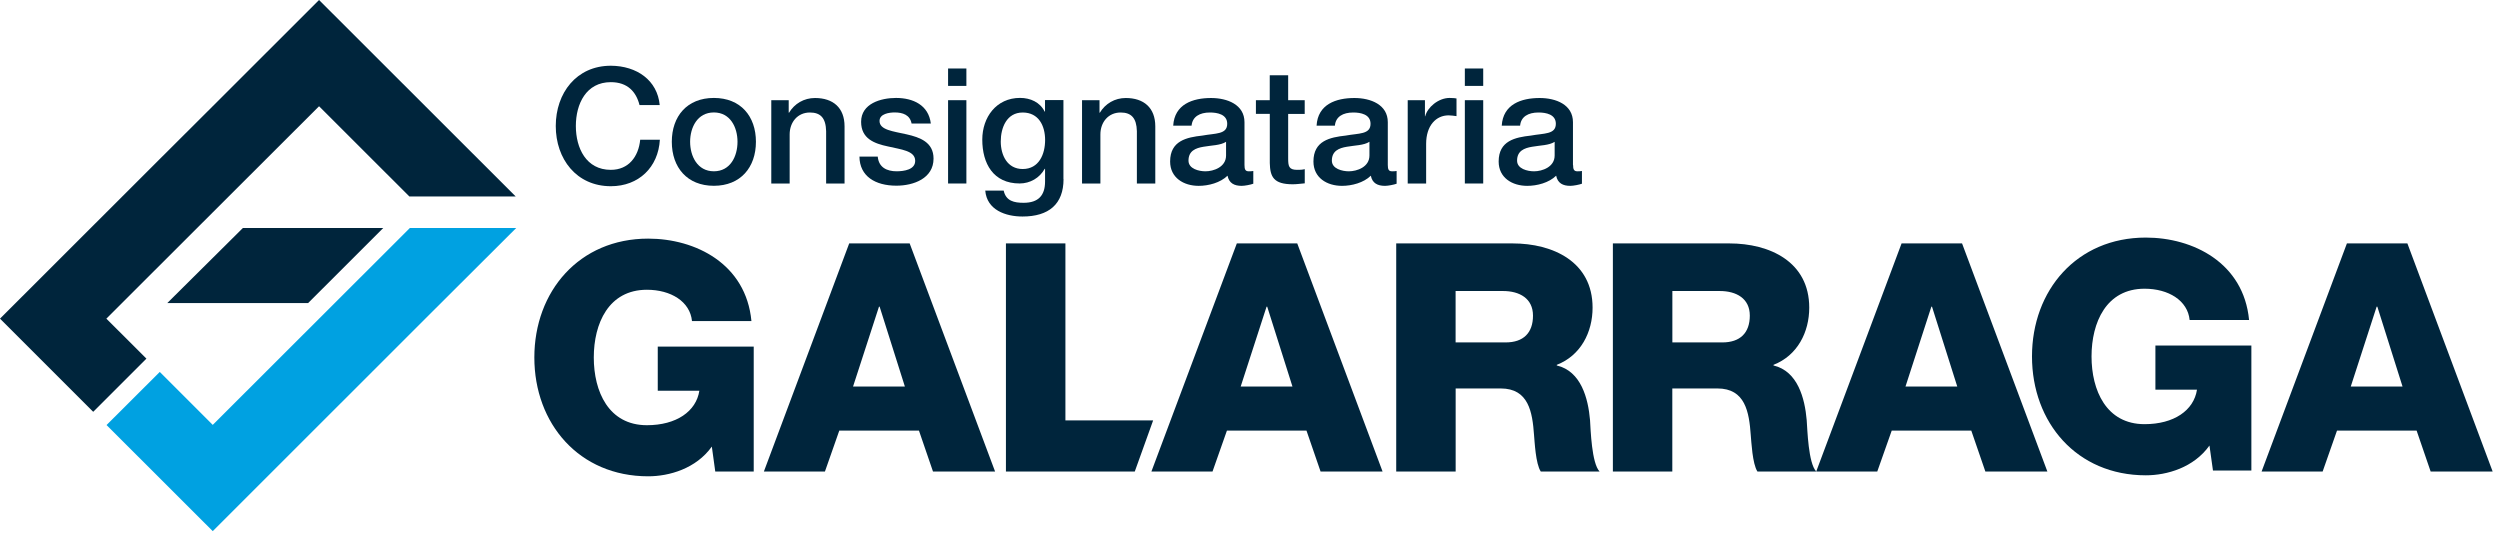 <svg width="290" height="62" viewBox="0 0 290 62" fill="none" xmlns="http://www.w3.org/2000/svg">
<g clip-path="url(#clip0_472_1981)">
<path d="M74.184 12.185C73.797 10.655 72.804 9.53 70.855 9.53C67.992 9.53 66.799 12.052 66.799 14.616C66.799 17.18 67.992 19.702 70.855 19.702C72.937 19.702 74.075 18.148 74.263 16.206H76.545C76.363 19.4 74.094 21.601 70.861 21.601C66.86 21.601 64.469 18.432 64.469 14.616C64.469 10.8 66.86 7.625 70.861 7.625C73.87 7.643 76.254 9.306 76.527 12.185H74.19H74.184Z" fill="#00253C"/>
<path d="M77.93 16.447C77.93 13.49 79.697 11.361 82.809 11.361C85.92 11.361 87.688 13.49 87.688 16.447C87.688 19.405 85.908 21.552 82.809 21.552C79.709 21.552 77.93 19.417 77.93 16.447ZM85.551 16.447C85.551 14.784 84.722 13.043 82.809 13.043C80.896 13.043 80.054 14.784 80.054 16.447C80.054 18.11 80.896 19.87 82.809 19.87C84.722 19.87 85.551 18.129 85.551 16.447Z" fill="#00253C"/>
<path d="M89.469 11.623H91.49V13.05L91.521 13.087C92.162 12.016 93.264 11.369 94.541 11.369C96.636 11.369 97.968 12.494 97.968 14.659V21.293H95.831V15.215C95.794 13.704 95.201 13.05 93.948 13.05C92.52 13.05 91.6 14.175 91.6 15.596V21.293H89.469V11.629V11.623Z" fill="#00253C"/>
<path d="M101.82 18.177C101.935 19.417 102.873 19.87 104.005 19.87C104.816 19.87 106.221 19.701 106.16 18.594C106.1 17.482 104.55 17.348 103 16.986C101.427 16.653 99.889 16.09 99.889 14.131C99.889 12.014 102.177 11.361 103.939 11.361C105.918 11.361 107.716 12.184 107.976 14.331H105.743C105.561 13.327 104.713 13.043 103.787 13.043C103.17 13.043 102.026 13.188 102.026 14.034C102.026 15.081 103.594 15.226 105.167 15.582C106.717 15.933 108.291 16.496 108.291 18.395C108.291 20.699 105.973 21.539 103.981 21.539C101.536 21.539 99.719 20.451 99.695 18.165H101.82V18.177Z" fill="#00253C"/>
<path d="M109.977 7.945H112.101V9.965H109.977V7.945ZM109.977 11.622H112.101V21.286H109.977V11.622Z" fill="#00253C"/>
<path d="M123.37 20.779C123.37 23.682 121.657 25.116 118.612 25.116C116.663 25.116 114.478 24.366 114.29 22.11H116.427C116.694 23.332 117.656 23.525 118.74 23.525C120.465 23.525 121.227 22.654 121.227 21.058V19.582H121.185C120.592 20.652 119.484 21.282 118.279 21.282C115.217 21.282 113.945 18.965 113.945 16.195C113.945 13.601 115.574 11.357 118.322 11.357C119.532 11.357 120.64 11.859 121.179 12.942H121.221V11.611H123.358V20.767L123.37 20.779ZM121.233 16.244C121.233 14.581 120.483 13.051 118.631 13.051C116.778 13.051 116.088 14.811 116.088 16.413C116.088 18.016 116.857 19.606 118.631 19.606C120.525 19.606 121.233 17.883 121.233 16.238V16.244Z" fill="#00253C"/>
<path d="M125.522 11.623H127.543V13.05L127.574 13.087C128.215 12.016 129.317 11.369 130.588 11.369C132.677 11.369 134.014 12.494 134.014 14.659V21.293H131.878V15.215C131.841 13.704 131.242 13.05 129.995 13.05C128.566 13.05 127.646 14.175 127.646 15.596V21.293H125.516V11.629L125.522 11.623Z" fill="#00253C"/>
<path d="M144.36 19.134C144.36 19.66 144.463 19.872 144.863 19.872C144.996 19.872 145.165 19.872 145.383 19.836V21.311C145.069 21.426 144.403 21.559 144.039 21.559C143.18 21.559 142.569 21.257 142.393 20.38C141.552 21.203 140.184 21.559 139.046 21.559C137.308 21.559 135.734 20.622 135.734 18.735C135.734 16.322 137.665 15.929 139.463 15.729C140.995 15.445 142.357 15.614 142.357 14.357C142.357 13.262 141.213 13.05 140.353 13.05C139.161 13.05 138.319 13.534 138.222 14.58H136.092C136.237 12.095 138.355 11.369 140.48 11.369C142.369 11.369 144.36 12.137 144.36 14.175V19.134ZM142.223 16.449C141.57 16.872 140.541 16.854 139.602 17.024C138.682 17.175 137.865 17.507 137.865 18.632C137.865 19.588 139.082 19.872 139.832 19.872C140.771 19.872 142.223 19.382 142.223 18.04V16.449Z" fill="#00253C"/>
<path d="M145.68 11.621H147.29V8.73H149.427V11.621H151.346V13.218H149.427V18.364C149.427 19.253 149.493 19.701 150.45 19.701C150.752 19.701 151.055 19.701 151.352 19.622V21.267C150.886 21.303 150.432 21.376 149.971 21.376C147.738 21.376 147.332 20.517 147.296 18.909V13.212H145.686V11.615L145.68 11.621Z" fill="#00253C"/>
<path d="M160.985 19.134C160.985 19.66 161.088 19.872 161.488 19.872C161.621 19.872 161.79 19.872 162.008 19.836V21.311C161.694 21.426 161.022 21.559 160.664 21.559C159.805 21.559 159.187 21.257 159.018 20.38C158.177 21.203 156.815 21.559 155.671 21.559C153.927 21.559 152.359 20.622 152.359 18.735C152.359 16.322 154.284 15.929 156.088 15.729C157.62 15.445 158.982 15.614 158.982 14.357C158.982 13.262 157.838 13.05 156.984 13.05C155.779 13.05 154.938 13.534 154.847 14.58H152.723C152.862 12.095 154.98 11.369 157.111 11.369C159 11.369 160.985 12.137 160.985 14.175V19.134ZM158.848 16.449C158.201 16.872 157.166 16.854 156.233 17.024C155.319 17.175 154.496 17.507 154.496 18.632C154.496 19.588 155.713 19.872 156.464 19.872C157.402 19.872 158.855 19.382 158.855 18.04V16.449H158.848Z" fill="#00253C"/>
<path d="M163.289 11.621H165.293V13.49H165.323C165.565 12.468 166.842 11.361 168.15 11.361C168.634 11.361 168.773 11.398 168.955 11.422V13.472C168.652 13.436 168.337 13.381 168.041 13.381C166.582 13.381 165.432 14.56 165.432 16.695V21.291H163.295V11.627L163.289 11.621Z" fill="#00253C"/>
<path d="M169.922 7.945H172.053V9.965H169.922V7.945ZM169.922 11.622H172.053V21.286H169.922V11.622Z" fill="#00253C"/>
<path d="M182.476 19.134C182.476 19.66 182.591 19.872 182.978 19.872C183.111 19.872 183.281 19.872 183.505 19.836V21.311C183.184 21.426 182.512 21.559 182.155 21.559C181.301 21.559 180.69 21.257 180.514 20.38C179.673 21.203 178.305 21.559 177.155 21.559C175.418 21.559 173.844 20.622 173.844 18.735C173.844 16.322 175.775 15.929 177.573 15.729C179.104 15.445 180.478 15.614 180.478 14.357C180.478 13.262 179.334 13.05 178.468 13.05C177.27 13.05 176.428 13.534 176.332 14.58H174.201C174.352 12.095 176.465 11.369 178.596 11.369C180.49 11.369 182.464 12.137 182.464 14.175V19.134H182.476ZM180.345 16.449C179.691 16.872 178.662 16.854 177.724 17.024C176.81 17.175 175.981 17.507 175.981 18.632C175.981 19.588 177.191 19.872 177.948 19.872C178.886 19.872 180.339 19.382 180.339 18.04V16.449H180.345Z" fill="#00253C"/>
<path d="M87.426 54.7H82.971L82.572 51.803C80.749 54.361 77.632 55.251 75.187 55.251C67.178 55.251 61.984 49.136 61.984 41.468C61.984 33.8 67.184 27.68 75.187 27.68C80.683 27.68 86.537 30.607 87.166 37.241H80.271C80.047 34.979 77.82 33.612 75.041 33.612C70.586 33.612 68.879 37.537 68.879 41.468C68.879 45.399 70.586 49.324 75.041 49.324C78.449 49.324 80.756 47.727 81.125 45.327H76.3V40.204H87.432V54.7H87.426Z" fill="#00253C"/>
<path d="M98.513 28.236H105.522L115.431 54.7H108.228L106.6 49.953H97.356L95.692 54.7H88.609L98.507 28.236H98.513ZM98.954 44.837H104.965L102.036 35.572H101.963L98.954 44.837Z" fill="#00253C"/>
<path d="M116.694 28.236H123.588V48.768H133.764L131.633 54.7H116.688V28.236H116.694Z" fill="#00253C"/>
<path d="M143.472 28.236H150.481L160.379 54.7H153.187L151.553 49.953H142.322L140.651 54.7H133.562L143.472 28.236ZM143.914 44.837H149.925L146.995 35.572H146.922L143.92 44.837H143.914Z" fill="#00253C"/>
<path d="M161.961 28.236H175.466C180.139 28.236 184.739 30.353 184.739 35.687C184.739 38.535 183.371 41.239 180.587 42.321V42.394C183.408 43.059 184.225 46.21 184.443 48.726C184.515 49.844 184.63 53.733 185.551 54.695H178.729C178.129 53.8 178.02 51.211 177.948 50.467C177.76 47.794 177.318 45.061 174.086 45.061H168.856V54.695H161.961V28.23V28.236ZM168.856 39.721H174.649C176.725 39.721 177.827 38.608 177.827 36.612C177.827 34.617 176.271 33.758 174.346 33.758H168.85V39.721H168.856Z" fill="#00253C"/>
<path d="M187.1 28.236H200.605C205.278 28.236 209.872 30.353 209.872 35.687C209.872 38.535 208.504 41.239 205.726 42.321V42.394C208.541 43.059 209.358 46.21 209.576 48.726C209.66 49.844 209.763 53.733 210.683 54.695H203.861C203.274 53.8 203.159 51.211 203.087 50.467C202.899 47.794 202.451 45.061 199.225 45.061H193.988V54.695H187.094V28.23L187.1 28.236ZM193.994 39.721H199.787C201.864 39.721 202.978 38.608 202.978 36.612C202.978 34.617 201.416 33.758 199.491 33.758H193.994V39.721Z" fill="#00253C"/>
<path d="M220.583 28.236H227.599L237.496 54.7H230.304L228.67 49.953H219.439L217.762 54.7H210.68L220.583 28.236ZM221.037 44.837H227.042L224.112 35.572H224.039L221.037 44.837Z" fill="#00253C"/>
<path d="M261.159 54.579H256.704L256.298 51.682C254.476 54.246 251.359 55.136 248.913 55.136C240.905 55.136 235.711 49.021 235.711 41.347C235.711 33.673 240.905 27.559 248.913 27.559C254.403 27.559 260.263 30.486 260.893 37.12H253.998C253.774 34.858 251.546 33.491 248.768 33.491C244.313 33.491 242.618 37.422 242.618 41.347C242.618 45.272 244.319 49.203 248.768 49.203C252.176 49.203 254.482 47.612 254.851 45.199H250.027V40.083H261.159V54.579Z" fill="#00253C"/>
<path d="M272.241 28.236H279.257L289.148 54.7H281.956L280.328 49.953H271.091L269.426 54.7H262.344L272.241 28.236ZM272.683 44.837H278.694L275.77 35.572H275.691L272.689 44.837H272.683Z" fill="#00253C"/>
<path d="M28.177 26.445L19.406 35.154H35.744L44.461 26.445H28.177Z" fill="#00253C"/>
<path d="M24.678 61.612L49.339 36.962L59.884 26.445H47.547L24.678 49.287L18.534 43.143L12.359 49.305L24.678 61.612Z" fill="#00A1E1"/>
<path d="M10.811 47.77L16.985 41.601L12.337 36.963L24.673 24.644L37.01 12.325L47.482 22.787H59.819L37.01 0L24.673 12.325L18.499 18.481L0 36.963L10.811 47.77Z" fill="#00253C"/>
</g>
<defs>
<clipPath id="clip0_472_1981">
<rect width="289.159" height="61.613" fill="white"/>
</clipPath>
</defs>
</svg>
